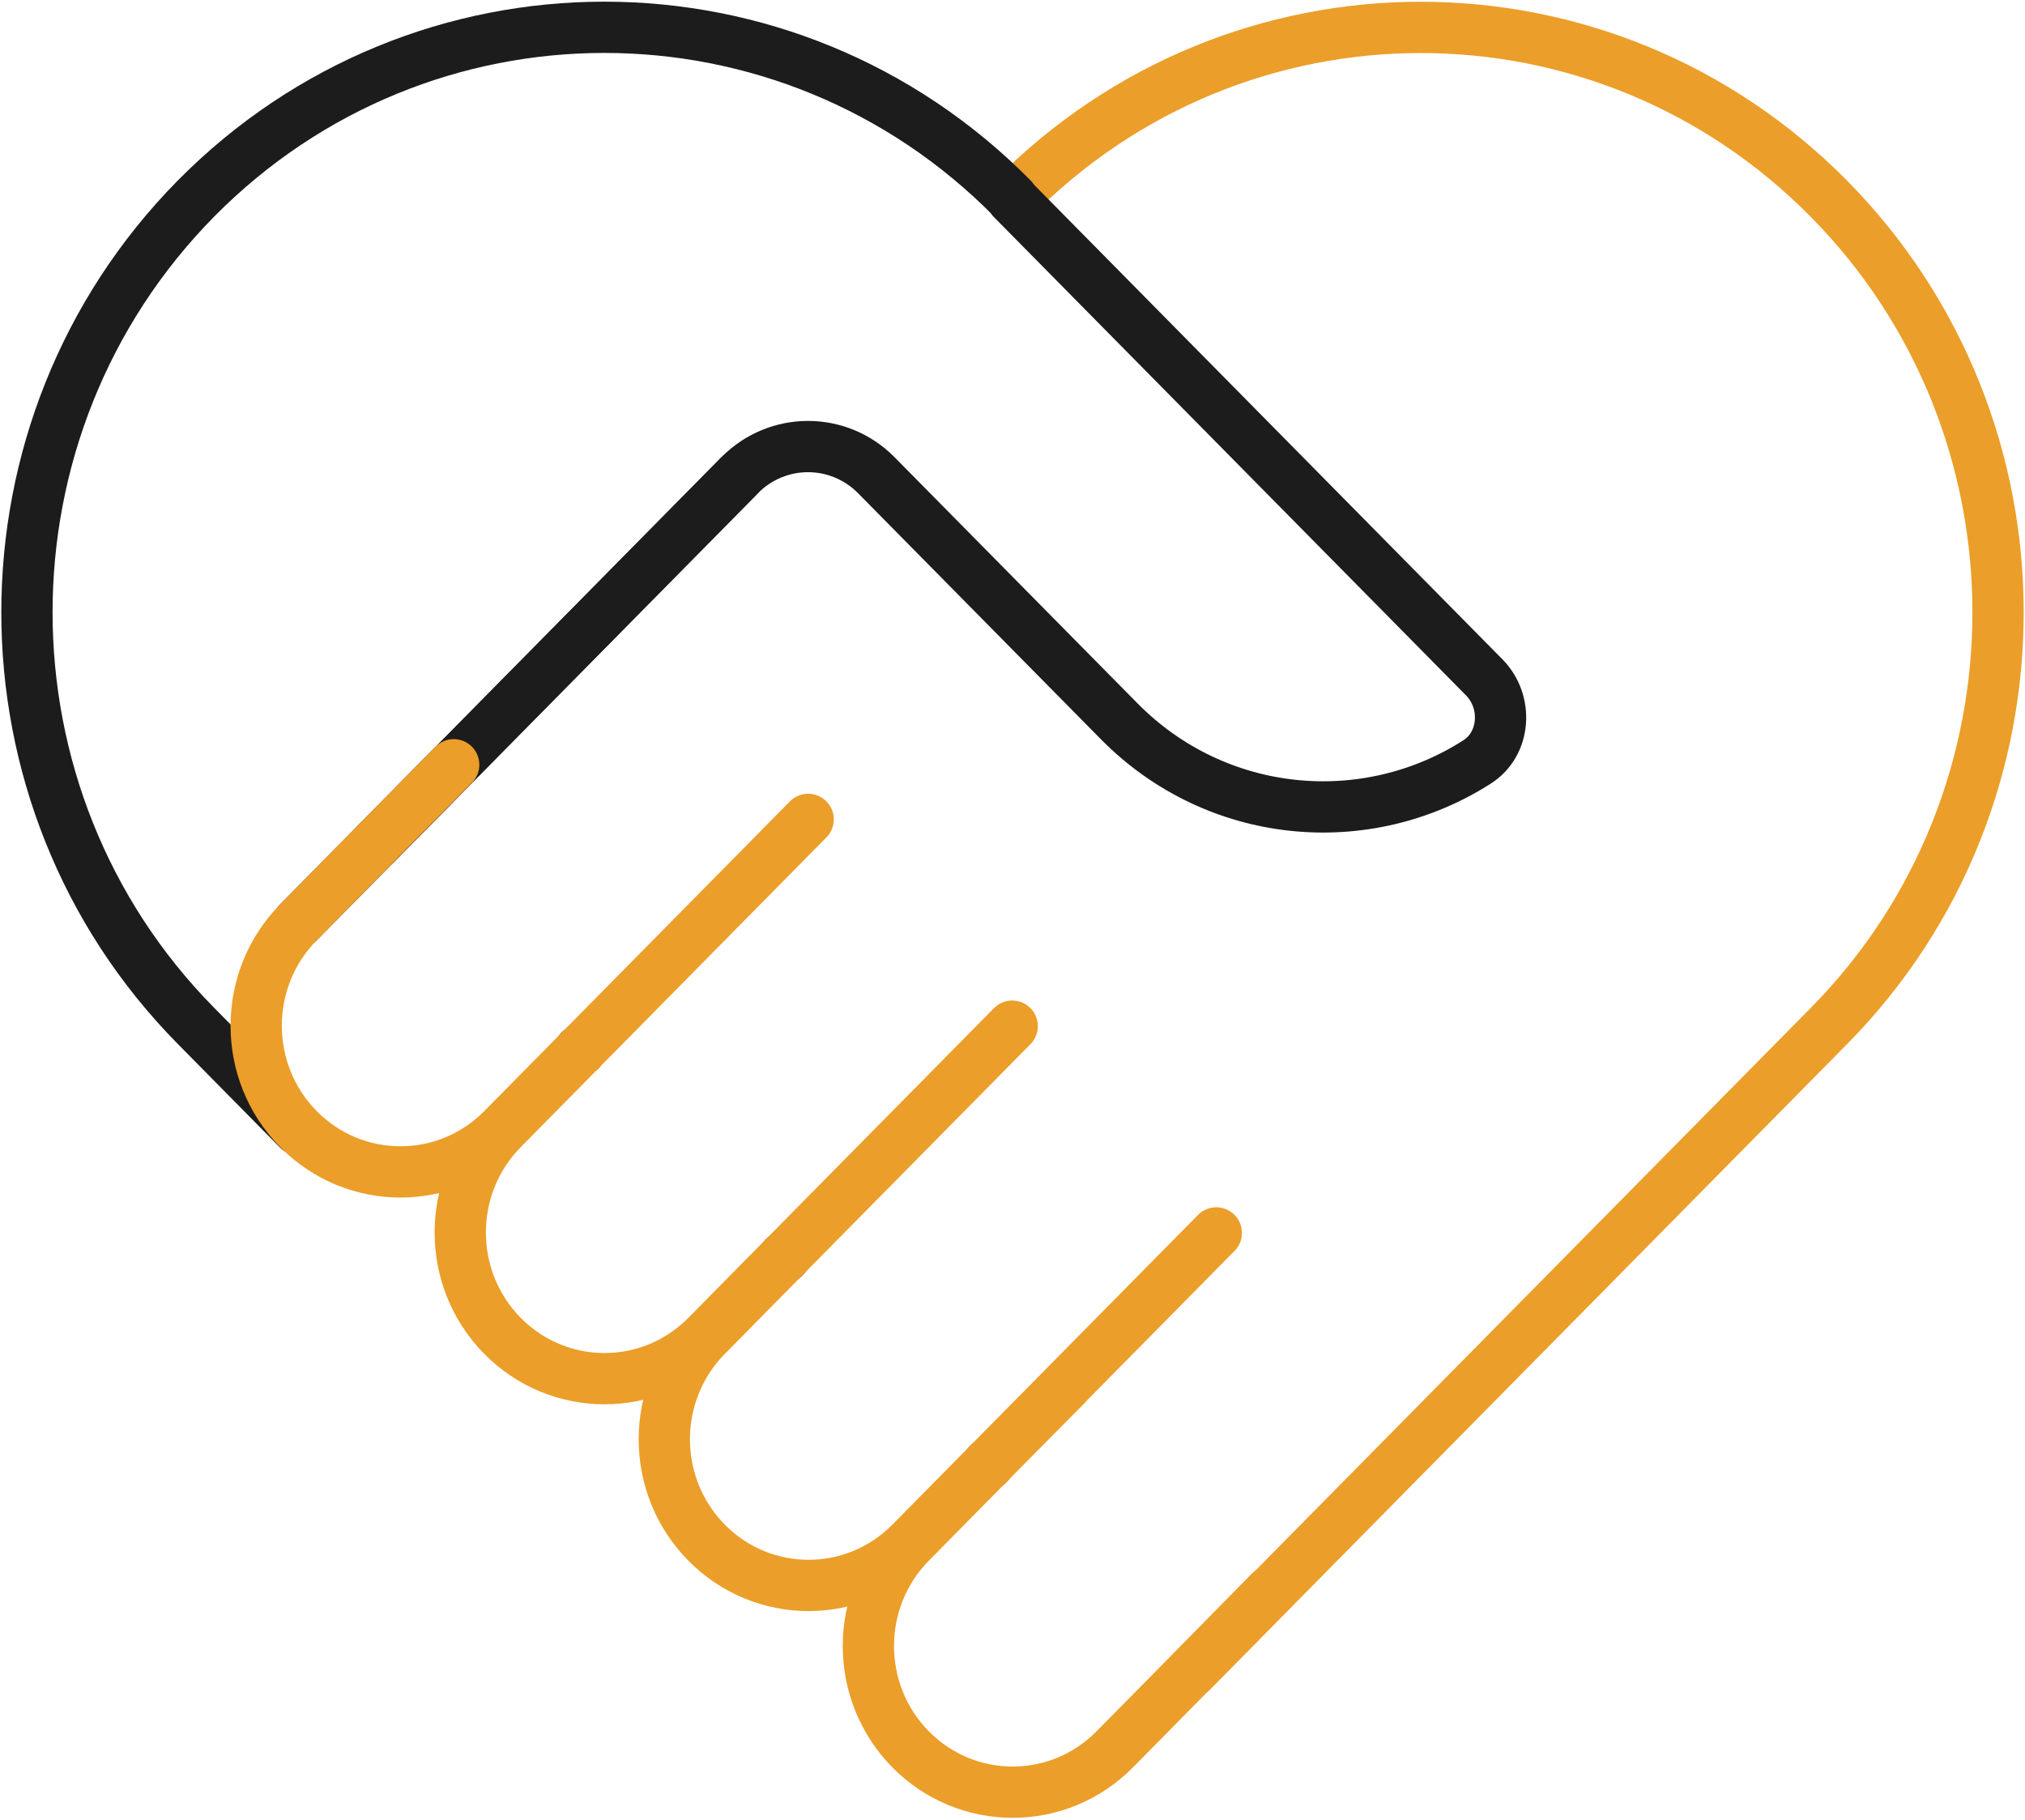 <svg xmlns="http://www.w3.org/2000/svg" width="79" height="71" viewBox="0 0 79 71" fill="none"><g clip-path="url(#clip0_1895_296)"><path d="M30.592 49.059V49.049" stroke="#1C1C1C" stroke-width="2" stroke-linecap="round" stroke-linejoin="round"></path><path d="M46.515 65.193L49.554 62.113L71.355 40.023C80.147 31.115 80.147 16.666 71.355 7.758C62.553 -1.161 48.293 -1.161 39.501 7.758H39.49" stroke="#EB9E29" stroke-width="2" stroke-linecap="round" stroke-linejoin="round"></path><path d="M28.857 18.541L14.67 32.916" stroke="#1C1C1C" stroke-width="2" stroke-linecap="round" stroke-linejoin="round"></path><path d="M38.553 57.125V57.115" stroke="#1C1C1C" stroke-width="2" stroke-linecap="round" stroke-linejoin="round"></path><path d="M22.631 40.982H22.621" stroke="#1C1C1C" stroke-width="2" stroke-linecap="round" stroke-linejoin="round"></path><path d="M11.63 44.062L7.645 40.023C-1.147 31.115 -1.147 16.666 7.645 7.747C16.447 -1.162 30.707 -1.162 39.499 7.747L39.489 7.768L42.77 11.093L57.903 26.426C58.839 27.375 58.744 29.016 57.619 29.73C53.265 32.511 47.45 31.978 43.664 28.142L34.188 18.541C32.716 17.049 30.329 17.049 28.856 18.541L21.763 25.728L14.67 32.916L11.63 35.995" stroke="#1C1C1C" stroke-width="2" stroke-linecap="round" stroke-linejoin="round"></path><path d="M17.7 29.836L14.671 32.905L11.643 35.984C9.445 38.211 9.445 41.824 11.643 44.051C13.841 46.278 17.406 46.278 19.604 44.051M19.604 44.051L22.632 40.982M19.604 44.051C17.406 46.278 17.406 49.89 19.604 52.117C21.802 54.344 25.367 54.344 27.565 52.117M27.565 52.117L30.593 49.048M27.565 52.117C25.367 54.344 25.367 57.957 27.565 60.184C29.762 62.411 33.328 62.411 35.526 60.184M35.526 60.184L38.554 57.115M35.526 60.184C33.328 62.411 33.328 66.023 35.526 68.25C37.724 70.477 41.289 70.477 43.487 68.25L46.515 65.181L49.544 62.102" stroke="#EB9E29" stroke-width="2" stroke-linecap="round" stroke-linejoin="round"></path><path d="M31.528 31.968L22.631 40.983L25.66 37.914" stroke="#EB9E29" stroke-width="2" stroke-linecap="round" stroke-linejoin="round"></path><path d="M39.489 40.034L30.592 49.049L33.62 45.98" stroke="#EB9E29" stroke-width="2" stroke-linecap="round" stroke-linejoin="round"></path><path d="M47.45 48.101L38.553 57.115L41.592 54.047" stroke="#EB9E29" stroke-width="2" stroke-linecap="round" stroke-linejoin="round"></path></g><defs><clipPath id="clip0_1895_296"><rect width="79" height="71" fill="white"></rect></clipPath></defs></svg>
